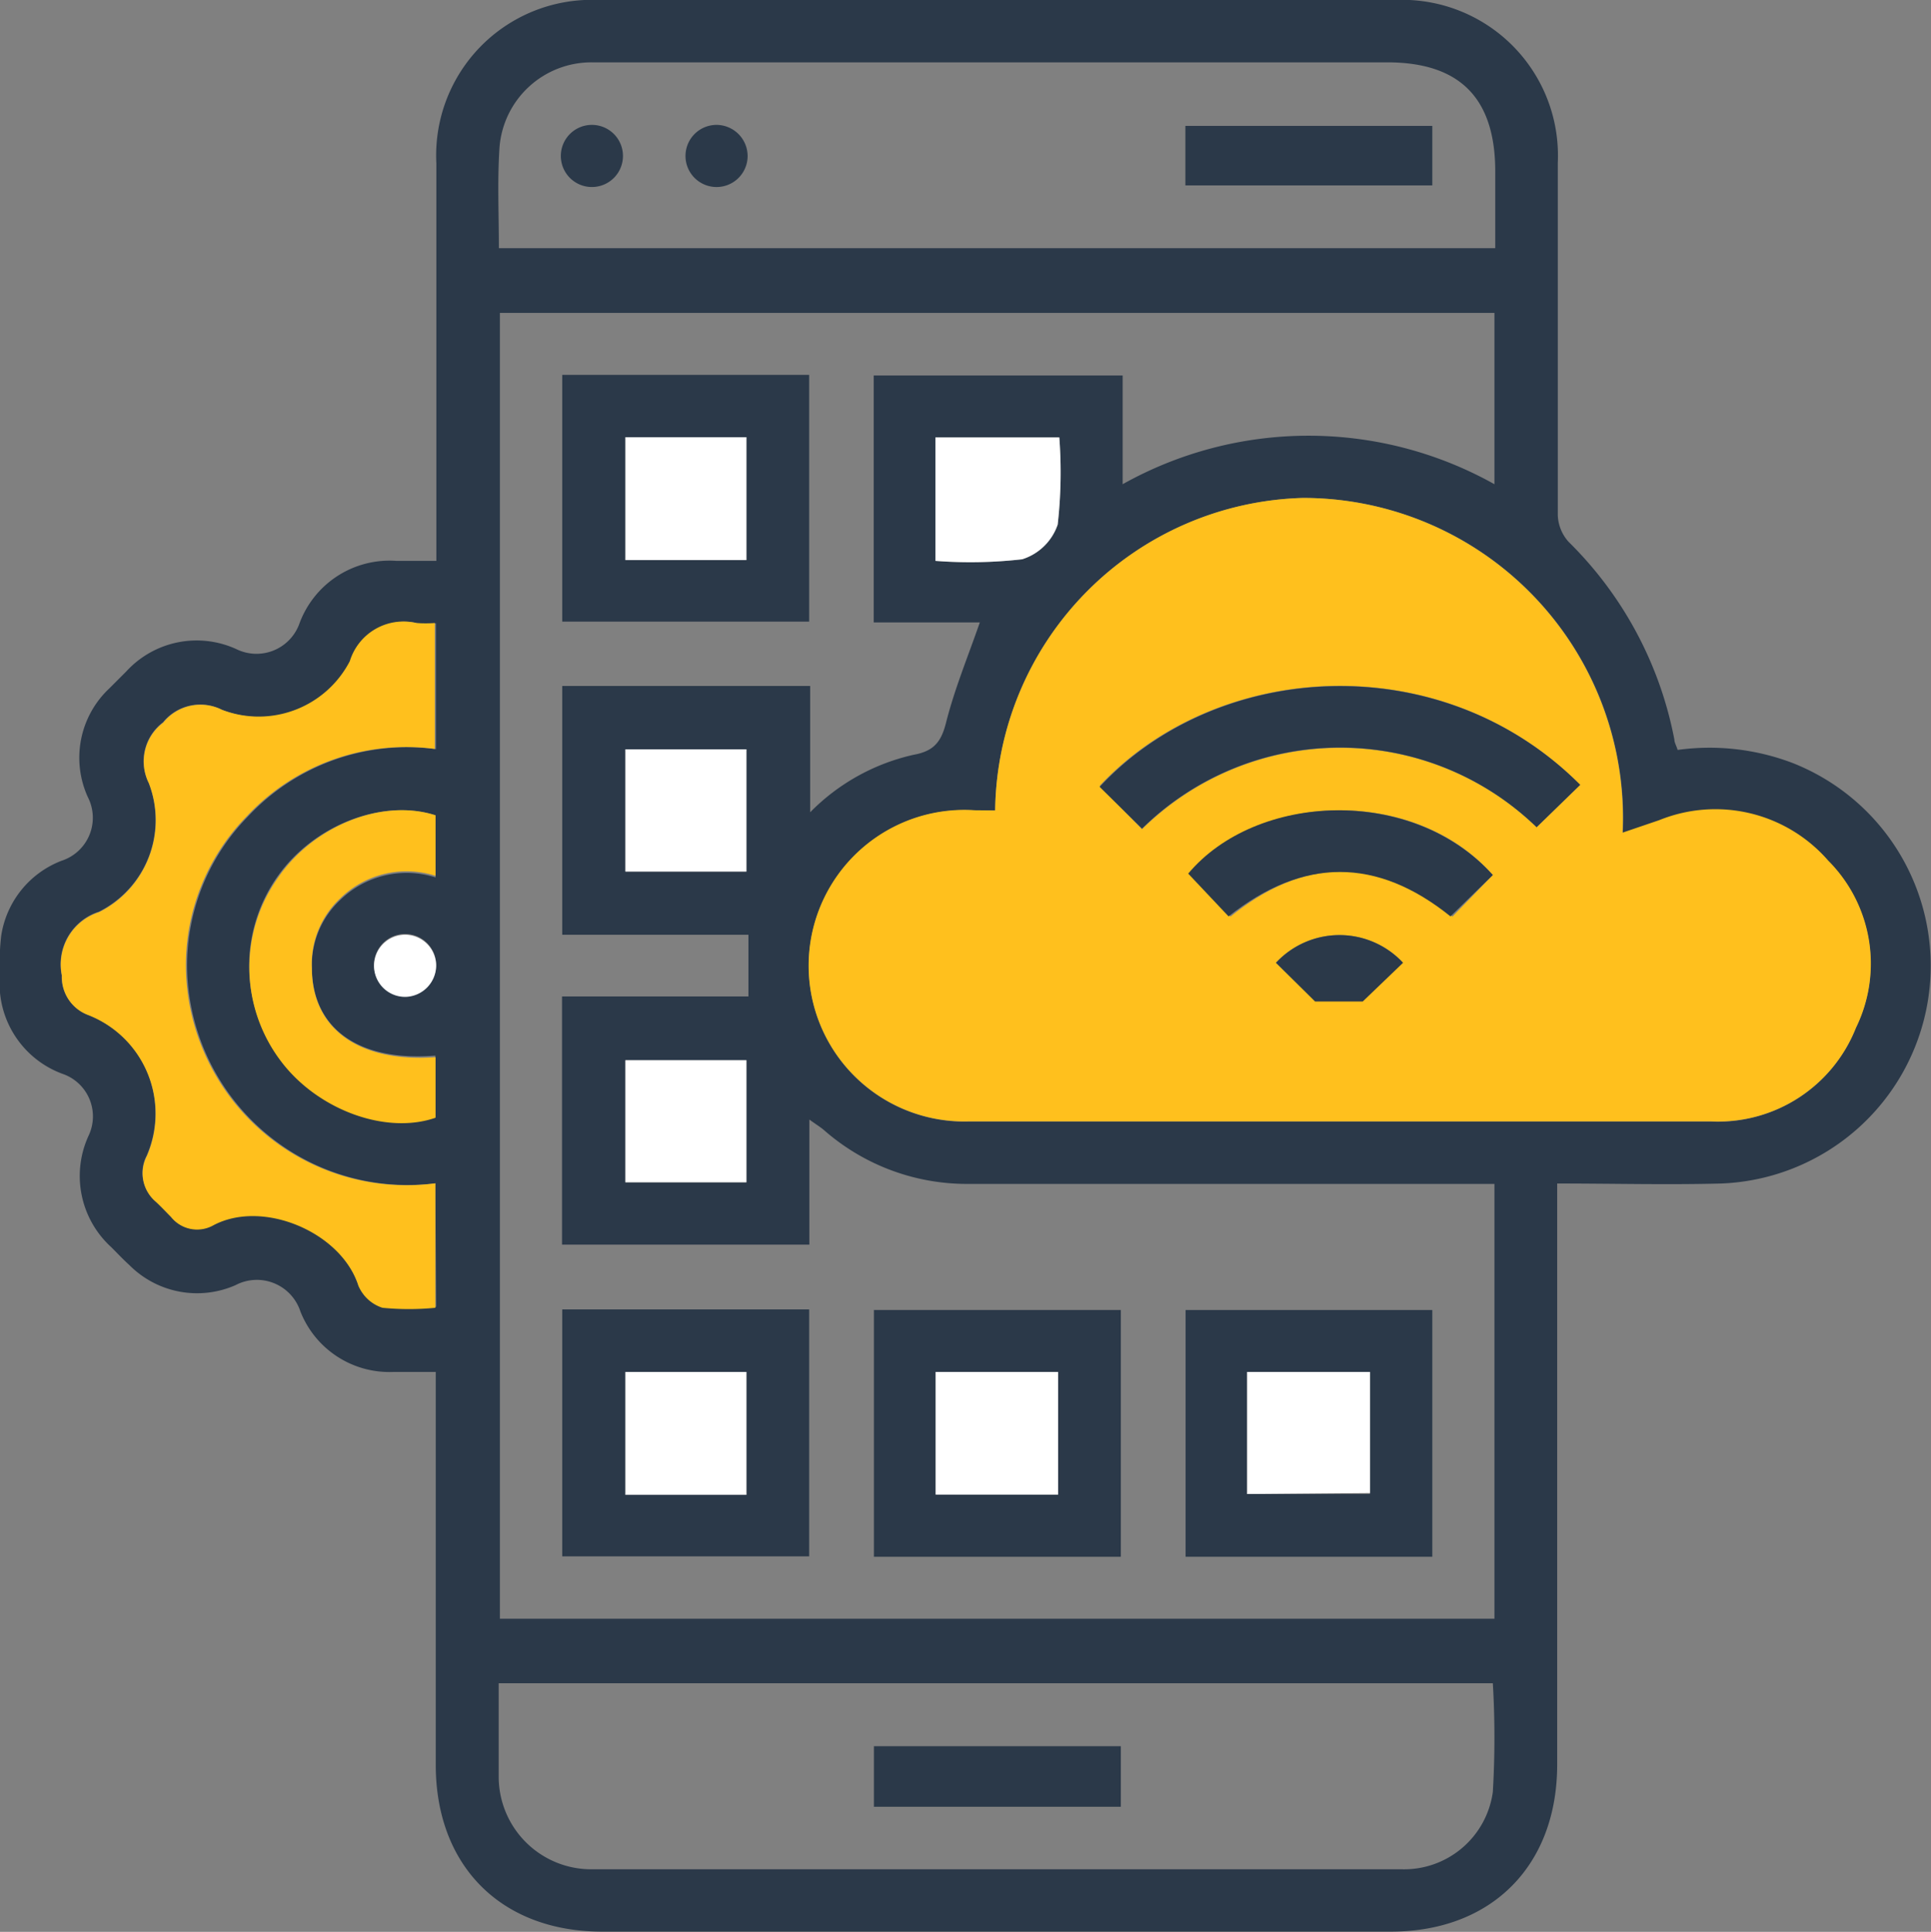<svg xmlns="http://www.w3.org/2000/svg" viewBox="0 0 95.72 95.75"><rect x="0" y="0" width="95.72" height="95.75" fill="#808080" stroke="none"/><g id="Layer_2" data-name="Layer 2"><g id="Layer_1-2" data-name="Layer 1"><path d="M21.63,27.8V26.63q0-9.27,0-18.53A7.71,7.71,0,0,1,29.68,0H69.15a7.72,7.72,0,0,1,8.07,8.07c0,5.83,0,11.65,0,17.47a2.08,2.08,0,0,0,.54,1.32A18.67,18.67,0,0,1,83,36.66c0,.15.1.3.16.51a11.57,11.57,0,0,1,5.68.64,10.8,10.8,0,0,1-3.52,20.85c-2.67.07-5.34,0-8.13,0V87.46c0,5-3.24,8.28-8.25,8.28q-19.55,0-39.09,0c-5,0-8.25-3.25-8.25-8.27q0-9.18,0-18.34V68H19.49a4.74,4.74,0,0,1-4.6-3,2.27,2.27,0,0,0-3.22-1.3,4.73,4.73,0,0,1-5.26-1c-.31-.28-.59-.58-.89-.88a4.77,4.77,0,0,1-1.11-5.57,2.23,2.23,0,0,0-1.24-3A4.76,4.76,0,0,1,0,48.31a11.29,11.29,0,0,1,.06-1.93,4.74,4.74,0,0,1,3-3.72,2.24,2.24,0,0,0,1.3-3.14,4.71,4.71,0,0,1,1.07-5.41l.82-.82a4.73,4.73,0,0,1,5.48-1.11,2.26,2.26,0,0,0,3.1-1.24,4.76,4.76,0,0,1,4.82-3.14Zm6.24,18.53V34H40.16v6.26a10.36,10.36,0,0,1,5.13-2.85c1-.18,1.37-.64,1.61-1.61.42-1.66,1.08-3.25,1.67-4.95H43.31V18.61H55.65V24a18.86,18.86,0,0,1,18.43,0V15.51H24.78V80.23h49.3V58.68H48A10.74,10.74,0,0,1,40.83,56c-.18-.15-.38-.27-.71-.51v6.2H27.86V49.39H37.1V46.33H27.87Zm21.46-6.16h-1A7.72,7.72,0,1,0,48,55.59q18.44,0,36.86,0A7.35,7.35,0,0,0,92,50.94a7.22,7.22,0,0,0-1.37-8.25,7.41,7.41,0,0,0-8.37-2l-1.82.62A15.86,15.86,0,0,0,64.59,24.68,15.69,15.69,0,0,0,49.33,40.17ZM24.72,83.43c0,1.61,0,3.12,0,4.63a4.59,4.59,0,0,0,4.63,4.59H69.5A4.44,4.44,0,0,0,74,88.82a46.06,46.06,0,0,0,0-5.39Zm0-71.13h49.4V8.5c0-3.64-1.76-5.41-5.36-5.41h-32c-2.47,0-4.95,0-7.42,0a4.57,4.57,0,0,0-4.58,4.22C24.65,9,24.73,10.59,24.73,12.3ZM21.58,58.65A10.94,10.94,0,0,1,9.28,48.19a10.54,10.54,0,0,1,3-7.71,10.8,10.8,0,0,1,9.33-3.35V30.89a6.78,6.78,0,0,1-.91,0,2.78,2.78,0,0,0-3.3,1.89A5.09,5.09,0,0,1,11,35.18a2.37,2.37,0,0,0-2.92.62,2.41,2.41,0,0,0-.71,3,5.09,5.09,0,0,1-2.47,6.39,2.73,2.73,0,0,0-1.84,3.15,2,2,0,0,0,1.27,1.94,5.25,5.25,0,0,1,2.94,7,1.85,1.85,0,0,0,.45,2.27c.26.24.5.5.75.75a1.65,1.65,0,0,0,2.1.41c2.45-1.32,6.34.32,7.19,3A1.92,1.92,0,0,0,19,64.77a13.48,13.48,0,0,0,2.62,0Zm0-18.24c-2.61-.84-6,.47-7.8,3a7.68,7.68,0,0,0,.13,9.1c1.81,2.41,5.2,3.67,7.67,2.81v-3C17.8,52.63,15.5,51,15.46,48a4.44,4.44,0,0,1,1.39-3.38,4.71,4.71,0,0,1,4.74-1.13ZM37,43.2V37.14H31V43.2Zm-6,9.35V58.6H37V52.55ZM46.37,27.8a22.66,22.66,0,0,0,4.3-.08A2.72,2.72,0,0,0,52.43,26a23,23,0,0,0,.08-4.32H46.37Zm-24.75,20a1.54,1.54,0,1,0-1.51,1.57A1.55,1.55,0,0,0,21.62,47.84Z" style="fill:#2b3949"/><path d="M49.33,40.17A15.69,15.69,0,0,1,64.59,24.68,15.86,15.86,0,0,1,80.43,41.27l1.82-.62a7.41,7.41,0,0,1,8.37,2A7.22,7.22,0,0,1,92,50.94a7.35,7.35,0,0,1-7.16,4.64q-18.43,0-36.86,0a7.72,7.72,0,1,1,.35-15.42Zm29-1.27c-6.89-6.92-18-6.17-23.82.05l2.1,2.15A14,14,0,0,1,76.17,41ZM74,43.37c-3.92-4.45-11.7-4.08-15-.06l2,2.12c3.69-3,7.34-2.94,11,0ZM63.25,47.72l1.94,1.88h2.32l2-1.92A4.3,4.3,0,0,0,63.25,47.72Z" style="fill:#ffc01d"/><path d="M21.58,58.65v6.17a13.48,13.48,0,0,1-2.62,0,1.92,1.92,0,0,1-1.19-1.09c-.85-2.66-4.74-4.3-7.19-3a1.65,1.65,0,0,1-2.1-.41c-.25-.25-.49-.51-.75-.75a1.85,1.85,0,0,1-.45-2.27,5.25,5.25,0,0,0-2.94-7,2,2,0,0,1-1.27-1.94,2.73,2.73,0,0,1,1.84-3.15,5.09,5.09,0,0,0,2.47-6.39,2.41,2.41,0,0,1,.71-3A2.37,2.37,0,0,1,11,35.18a5.09,5.09,0,0,0,6.34-2.41,2.78,2.78,0,0,1,3.3-1.89,6.78,6.78,0,0,0,.91,0v6.24a10.8,10.8,0,0,0-9.33,3.35,10.54,10.54,0,0,0-3,7.71A10.94,10.94,0,0,0,21.58,58.65Z" style="fill:#ffc01d"/><path d="M21.59,40.41v3a4.71,4.71,0,0,0-4.74,1.13A4.44,4.44,0,0,0,15.46,48c0,3,2.34,4.67,6.13,4.4v3c-2.47.86-5.86-.4-7.67-2.81a7.68,7.68,0,0,1-.13-9.1C15.59,40.88,19,39.57,21.59,40.41Z" style="fill:#ffc01d"/><path d="M37,43.2H31V37.14H37Z" style="fill:#fff"/><path d="M31,52.55H37V58.6H31Z" style="fill:#fff"/><path d="M46.37,27.8V21.68h6.14A23,23,0,0,1,52.43,26a2.72,2.72,0,0,1-1.76,1.72A22.66,22.66,0,0,1,46.37,27.8Z" style="fill:#fff"/><path d="M21.62,47.84a1.56,1.56,0,0,1-1.51,1.57,1.54,1.54,0,1,1,1.51-1.57Z" style="fill:#fff"/><path d="M27.87,18.58H40.11V30.81H27.87ZM37,27.76V21.67H31v6.09Z" style="fill:#2b3949"/><path d="M27.87,64.9H40.11V77.14H27.87ZM31,68v6.09h6V68Z" style="fill:#2b3949"/><path d="M55.56,64.93V77.16H43.32V64.93Zm-3.11,9.15V68H46.38v6.06Z" style="fill:#2b3949"/><path d="M71,64.93V77.16H58.77V64.93Zm-9.18,9.12h6.09V68H61.82Z" style="fill:#2b3949"/><path d="M78.33,38.9,76.17,41a14,14,0,0,0-19.56.07L54.51,39C60.33,32.73,71.44,32,78.33,38.9Z" style="fill:#2b3949"/><path d="M74,43.37,71.9,45.42c-3.64-2.93-7.29-2.94-11,0l-2-2.12C62.26,39.29,70,38.92,74,43.37Z" style="fill:#2b3949"/><path d="M63.25,47.72a4.3,4.3,0,0,1,6.3,0l-2,1.92H65.19Z" style="fill:#2b3949"/><path d="M55.56,86.55v3H43.32v-3Z" style="fill:#2b3949"/><path d="M71,6.24V9.19H58.76V6.24Z" style="fill:#2b3949"/><path d="M30.88,7.69a1.54,1.54,0,1,1-1.56-1.5A1.54,1.54,0,0,1,30.88,7.69Z" style="fill:#2b3949"/><path d="M37.06,7.72a1.54,1.54,0,1,1-1.54-1.53A1.55,1.55,0,0,1,37.06,7.72Z" style="fill:#2b3949"/><path d="M37,27.76H31V21.67h6Z" style="fill:#fff"/><path d="M31,68h6v6.09H31Z" style="fill:#fff"/><path d="M52.45,74.08H46.38V68h6.07Z" style="fill:#fff"/><path d="M61.82,74.05V68h6.09v6Z" style="fill:#fff"/></g></g></svg>
